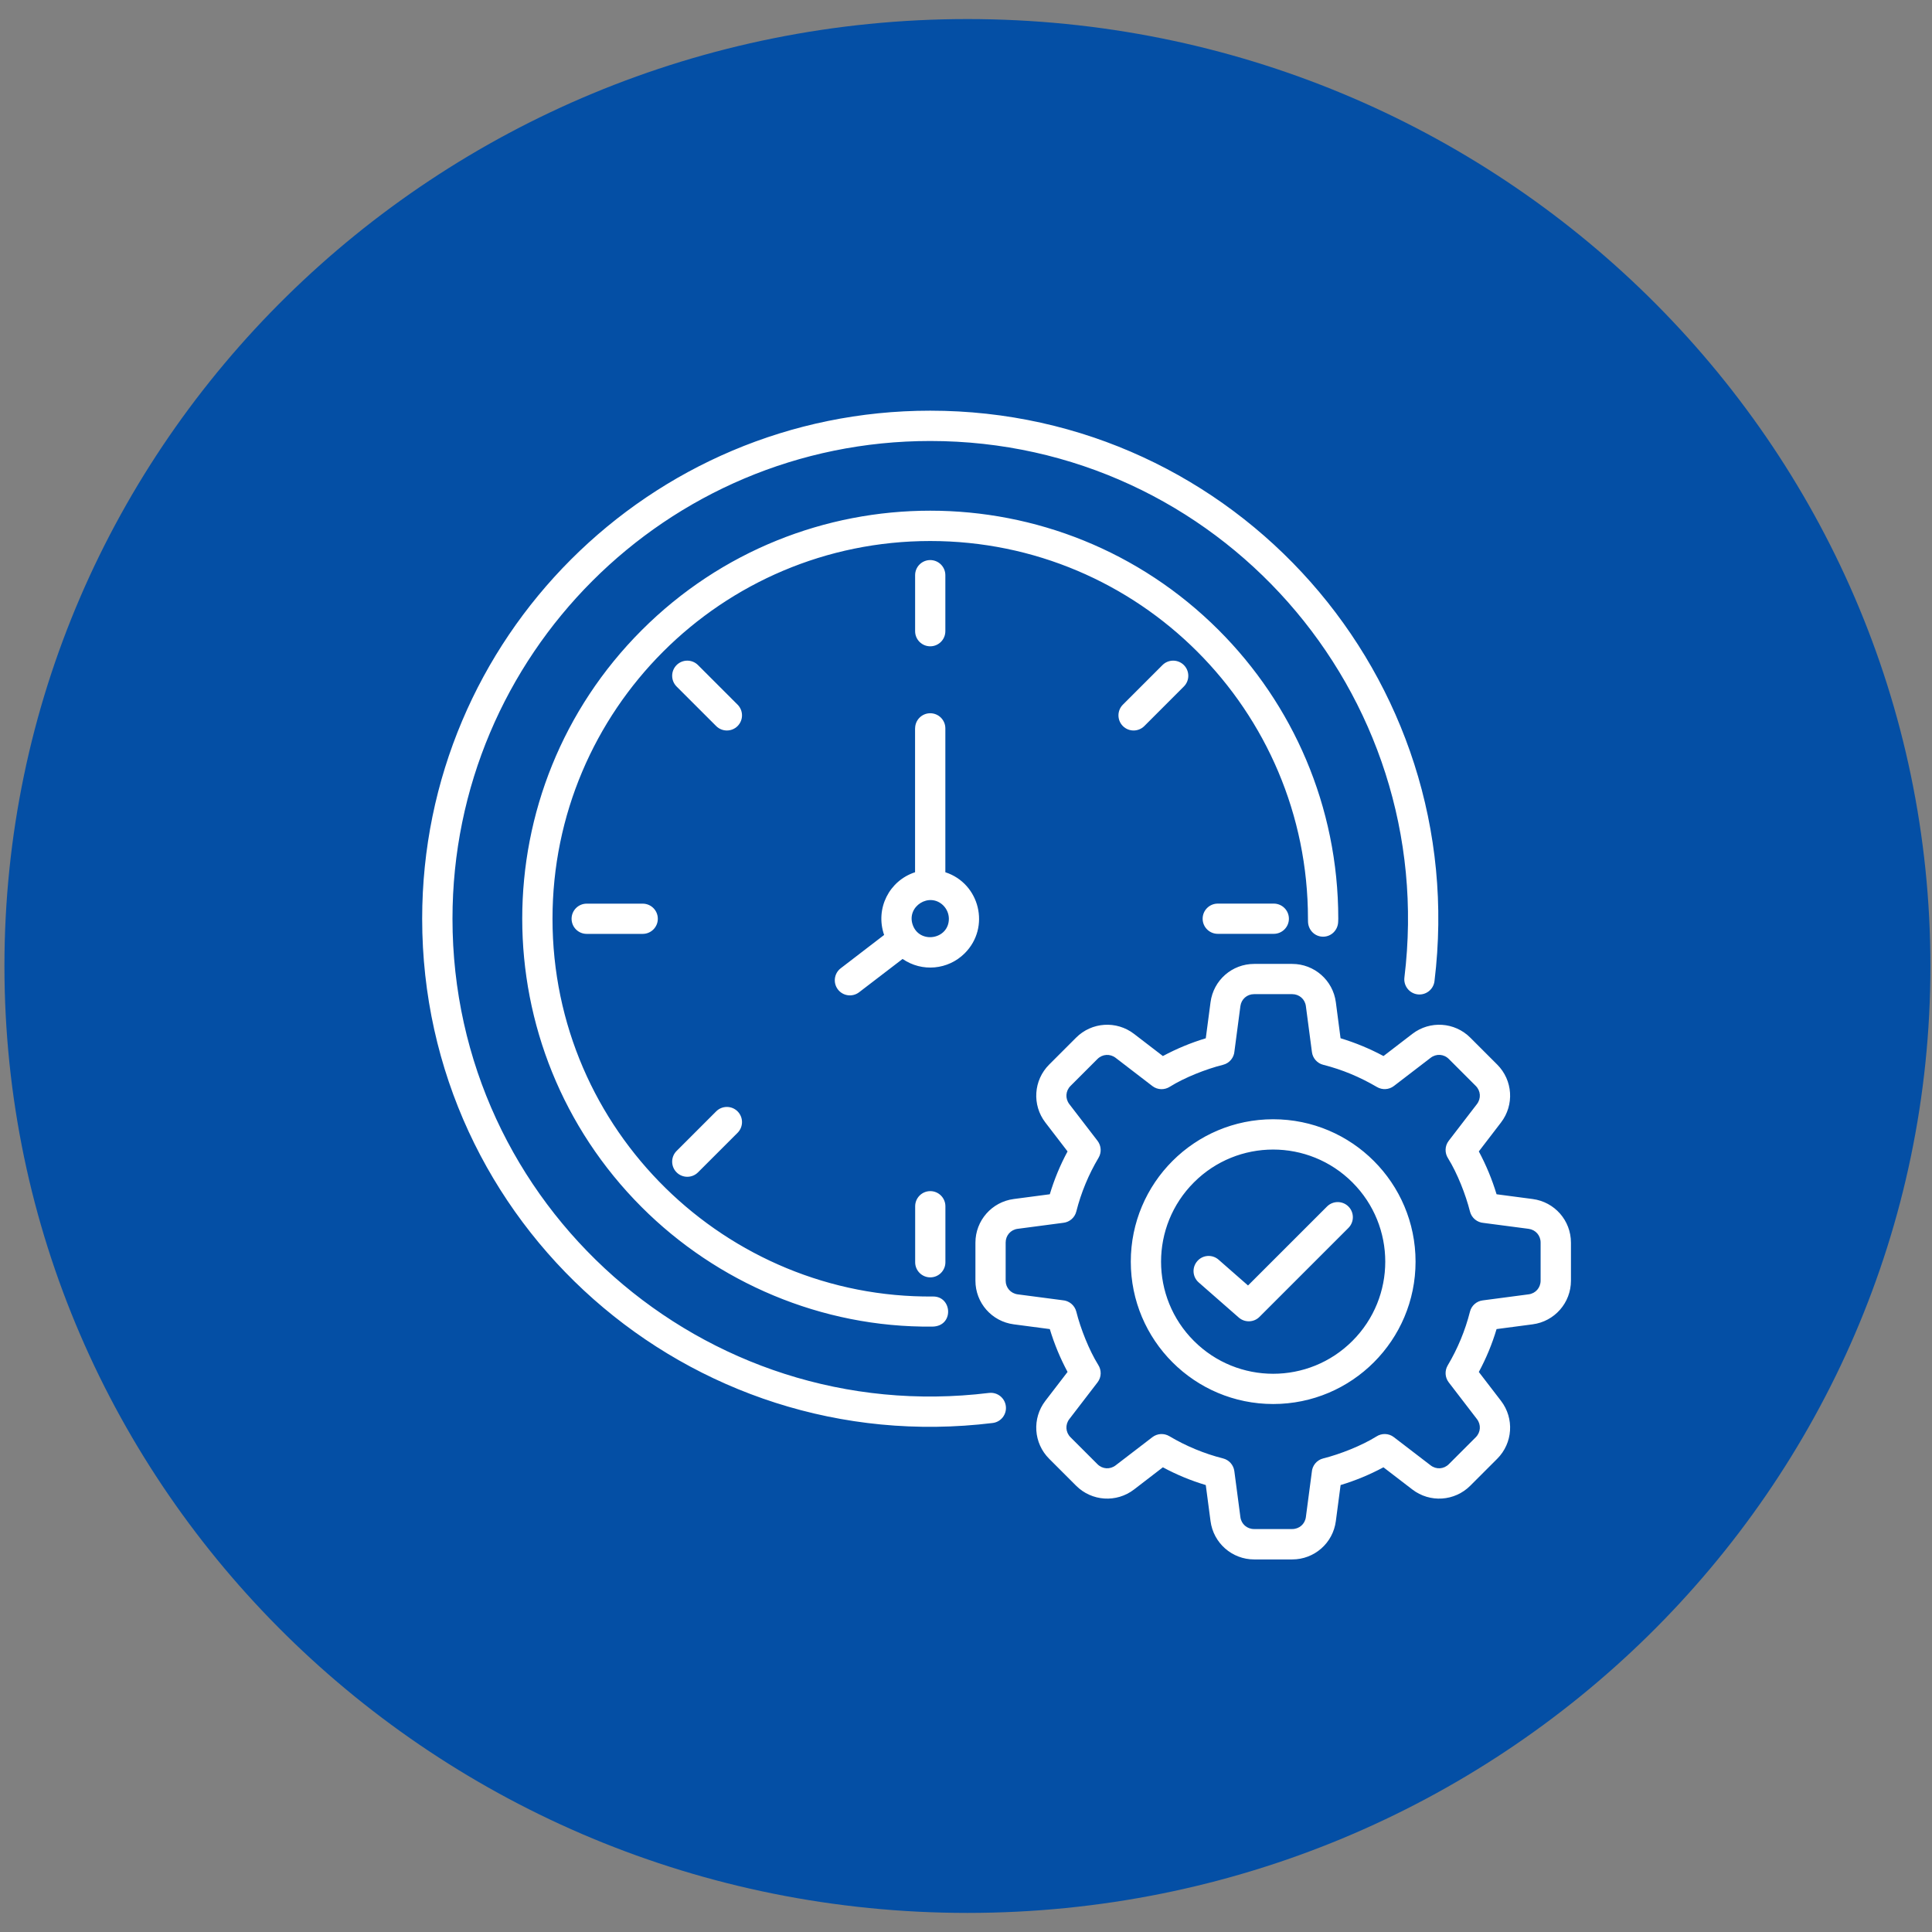 <svg xmlns="http://www.w3.org/2000/svg" width="74" height="74" viewBox="0 0 74 74" fill="none"><rect x="0" y="0" width="74" height="74" fill="#808080" stroke="none"/><path d="M37.054 0.73C16.687 0.73 0.17 16.972 0.17 37C0.17 57.028 16.687 73.269 37.054 73.269C57.422 73.269 73.939 57.028 73.939 37C73.939 16.972 57.422 0.73 37.054 0.73Z" fill="#044FA5"></path><path fill-rule="evenodd" clip-rule="evenodd" d="M35.051 22.031C35.051 21.711 35.31 21.452 35.63 21.452C35.95 21.452 36.209 21.711 36.209 22.031V24.176C36.209 24.496 35.95 24.755 35.63 24.755C35.31 24.755 35.051 24.496 35.051 24.176V22.031ZM45.913 49.12C45.672 48.91 45.648 48.544 45.86 48.303C46.069 48.062 46.435 48.038 46.676 48.25L47.802 49.237L50.828 46.212C51.054 45.986 51.422 45.986 51.648 46.212C51.874 46.438 51.874 46.806 51.648 47.032L48.24 50.44C48.025 50.656 47.677 50.665 47.449 50.466L45.913 49.12ZM48.766 42.87C45.753 42.87 43.312 45.313 43.312 48.324C43.312 51.336 45.755 53.777 48.766 53.777C51.779 53.777 54.219 51.334 54.219 48.324C54.219 45.313 51.777 42.87 48.766 42.87ZM51.801 45.289C50.123 43.611 47.405 43.611 45.729 45.289C44.052 46.966 44.052 49.684 45.729 51.36C47.406 53.038 50.125 53.038 51.801 51.36C53.478 49.685 53.478 46.965 51.801 45.289ZM51.346 39.767L51.166 38.389C51.056 37.547 50.34 36.92 49.494 36.92H48.038C47.19 36.92 46.476 37.545 46.366 38.389L46.184 39.769C45.613 39.94 45.067 40.168 44.541 40.449L43.436 39.6C42.762 39.083 41.815 39.145 41.216 39.745L40.186 40.775C39.586 41.374 39.523 42.322 40.04 42.995L40.89 44.102C40.607 44.626 40.381 45.173 40.21 45.743L38.83 45.925C37.988 46.035 37.361 46.751 37.361 47.597V49.053C37.361 49.901 37.986 50.615 38.83 50.725L40.21 50.907C40.383 51.478 40.609 52.024 40.89 52.548L40.04 53.655C39.523 54.329 39.586 55.276 40.186 55.875L41.216 56.905C41.815 57.505 42.763 57.568 43.436 57.051L44.541 56.201C45.065 56.484 45.611 56.71 46.184 56.881L46.366 58.261C46.476 59.103 47.191 59.73 48.038 59.73H49.494C50.342 59.73 51.056 59.105 51.166 58.261L51.348 56.881C51.918 56.709 52.465 56.482 52.989 56.201L54.096 57.051C54.769 57.568 55.717 57.505 56.316 56.905L57.346 55.875C57.946 55.276 58.008 54.328 57.491 53.655L56.642 52.55C56.925 52.026 57.151 51.48 57.322 50.907L58.702 50.725C59.544 50.615 60.171 49.9 60.171 49.053V47.597C60.171 46.749 59.546 46.035 58.702 45.925L57.322 45.743C57.149 45.173 56.923 44.626 56.642 44.102L57.491 42.995C58.008 42.322 57.946 41.374 57.346 40.775L56.316 39.745C55.717 39.145 54.769 39.083 54.096 39.6L52.991 40.449C52.463 40.166 51.917 39.94 51.346 39.767ZM51.74 41.135C51.4 40.994 51.047 40.876 50.682 40.784C50.453 40.727 50.28 40.532 50.25 40.297L50.018 38.536C49.983 38.27 49.765 38.078 49.492 38.078H48.036C47.763 38.078 47.546 38.27 47.51 38.536L47.283 40.26C47.267 40.505 47.096 40.722 46.846 40.784C46.193 40.948 45.371 41.272 44.81 41.623C44.609 41.753 44.341 41.753 44.14 41.599L42.731 40.517C42.518 40.354 42.227 40.37 42.034 40.563L41.004 41.593C40.811 41.786 40.794 42.077 40.958 42.291L42.04 43.699C42.183 43.887 42.198 44.145 42.076 44.347C41.699 44.98 41.407 45.682 41.225 46.403C41.168 46.633 40.973 46.806 40.737 46.835L38.977 47.067C38.711 47.102 38.519 47.321 38.519 47.593V49.05C38.519 49.322 38.711 49.539 38.977 49.576L40.701 49.802C40.945 49.819 41.162 49.99 41.225 50.24C41.389 50.893 41.714 51.713 42.063 52.276C42.194 52.476 42.194 52.745 42.04 52.945L40.958 54.354C40.794 54.568 40.811 54.858 41.004 55.051L42.034 56.081C42.227 56.275 42.518 56.291 42.731 56.127L44.14 55.046C44.328 54.902 44.585 54.888 44.789 55.009C45.422 55.386 46.125 55.679 46.846 55.861C47.075 55.918 47.248 56.113 47.278 56.348L47.51 58.108C47.544 58.375 47.763 58.566 48.036 58.566H49.492C49.765 58.566 49.983 58.375 50.018 58.108L50.245 56.385C50.261 56.14 50.432 55.923 50.682 55.861C51.335 55.697 52.157 55.371 52.718 55.022C52.919 54.891 53.187 54.891 53.388 55.046L54.797 56.127C55.01 56.291 55.301 56.275 55.494 56.081L56.524 55.051C56.717 54.858 56.734 54.568 56.57 54.354L55.488 52.945C55.345 52.758 55.33 52.5 55.452 52.296C55.829 51.663 56.121 50.961 56.303 50.24C56.36 50.01 56.555 49.837 56.791 49.808L58.551 49.576C58.818 49.541 59.009 49.322 59.009 49.05V47.593C59.009 47.321 58.818 47.104 58.551 47.067L56.827 46.841C56.583 46.824 56.366 46.653 56.303 46.403C56.139 45.75 55.814 44.93 55.465 44.367C55.334 44.167 55.334 43.898 55.488 43.697L56.57 42.289C56.734 42.075 56.717 41.785 56.524 41.592L55.494 40.562C55.301 40.368 55.01 40.352 54.797 40.516L53.388 41.597C53.2 41.741 52.943 41.755 52.739 41.634C52.424 41.45 52.091 41.281 51.74 41.135ZM35.051 27.898C35.051 27.578 35.31 27.319 35.63 27.319C35.95 27.319 36.209 27.578 36.209 27.898V33.409C37.528 33.837 37.944 35.52 36.952 36.512C36.314 37.15 35.316 37.242 34.571 36.73L32.904 38.007C32.65 38.2 32.286 38.152 32.093 37.898C31.9 37.645 31.948 37.28 32.202 37.087L33.864 35.811C33.513 34.797 34.063 33.729 35.049 33.409V27.898L35.051 27.898ZM35.737 49.659C27.839 49.734 21.162 43.319 21.162 35.19C21.162 27.2 27.64 20.722 35.63 20.722C43.62 20.722 50.098 27.2 50.098 35.19L50.1 35.298C50.105 35.618 50.357 35.877 50.676 35.877C50.996 35.879 51.248 35.62 51.255 35.302L51.259 35.188C51.259 30.873 49.51 26.966 46.681 24.137C40.578 18.035 30.683 18.035 24.58 24.137C18.477 30.24 18.477 40.135 24.58 46.238C27.458 49.117 31.462 50.855 35.708 50.812C36.548 50.805 36.478 49.651 35.737 49.659ZM37.881 53.352C26.958 54.689 17.331 46.19 17.331 35.189C17.331 25.083 25.523 16.891 35.63 16.891C46.63 16.891 55.128 26.514 53.792 37.441C53.754 37.759 53.98 38.048 54.298 38.087C54.616 38.125 54.905 37.899 54.944 37.581C56.364 25.96 47.323 15.73 35.629 15.73C24.883 15.73 16.17 24.443 16.17 35.19C16.17 46.884 26.398 55.924 38.02 54.504C38.339 54.466 38.565 54.177 38.526 53.859C38.487 53.54 38.199 53.314 37.88 53.353L37.881 53.352ZM36.134 34.685C35.602 34.154 34.718 34.713 34.957 35.417C35.211 36.169 36.344 35.993 36.344 35.189C36.342 34.992 36.261 34.816 36.134 34.685ZM25.915 26.295C25.689 26.068 25.689 25.701 25.915 25.474C26.141 25.248 26.509 25.248 26.735 25.474L28.251 26.99C28.477 27.216 28.477 27.584 28.251 27.81C28.025 28.036 27.657 28.036 27.431 27.81L25.915 26.295ZM22.472 35.77C22.152 35.77 21.893 35.511 21.893 35.191C21.893 34.871 22.152 34.612 22.472 34.612H24.616C24.937 34.612 25.196 34.871 25.196 35.191C25.196 35.511 24.937 35.77 24.616 35.77H22.472ZM26.735 44.904C26.509 45.13 26.141 45.13 25.915 44.904C25.689 44.678 25.689 44.31 25.915 44.084L27.431 42.568C27.657 42.342 28.025 42.342 28.251 42.568C28.477 42.794 28.477 43.162 28.251 43.389L26.735 44.904ZM36.211 48.347C36.211 48.667 35.952 48.926 35.632 48.926C35.312 48.926 35.053 48.667 35.053 48.347V46.203C35.053 45.883 35.312 45.623 35.632 45.623C35.952 45.623 36.211 45.883 36.211 46.203V48.347ZM48.788 34.61C49.108 34.61 49.368 34.869 49.368 35.189C49.368 35.509 49.108 35.768 48.788 35.768H46.644C46.324 35.768 46.064 35.509 46.064 35.189C46.064 34.869 46.324 34.61 46.644 34.61H48.788ZM44.525 25.474C44.751 25.248 45.119 25.248 45.345 25.474C45.571 25.7 45.571 26.068 45.345 26.294L43.83 27.81C43.603 28.036 43.235 28.036 43.009 27.81C42.783 27.584 42.783 27.216 43.009 26.99L44.525 25.474Z" fill="white"></path></svg>